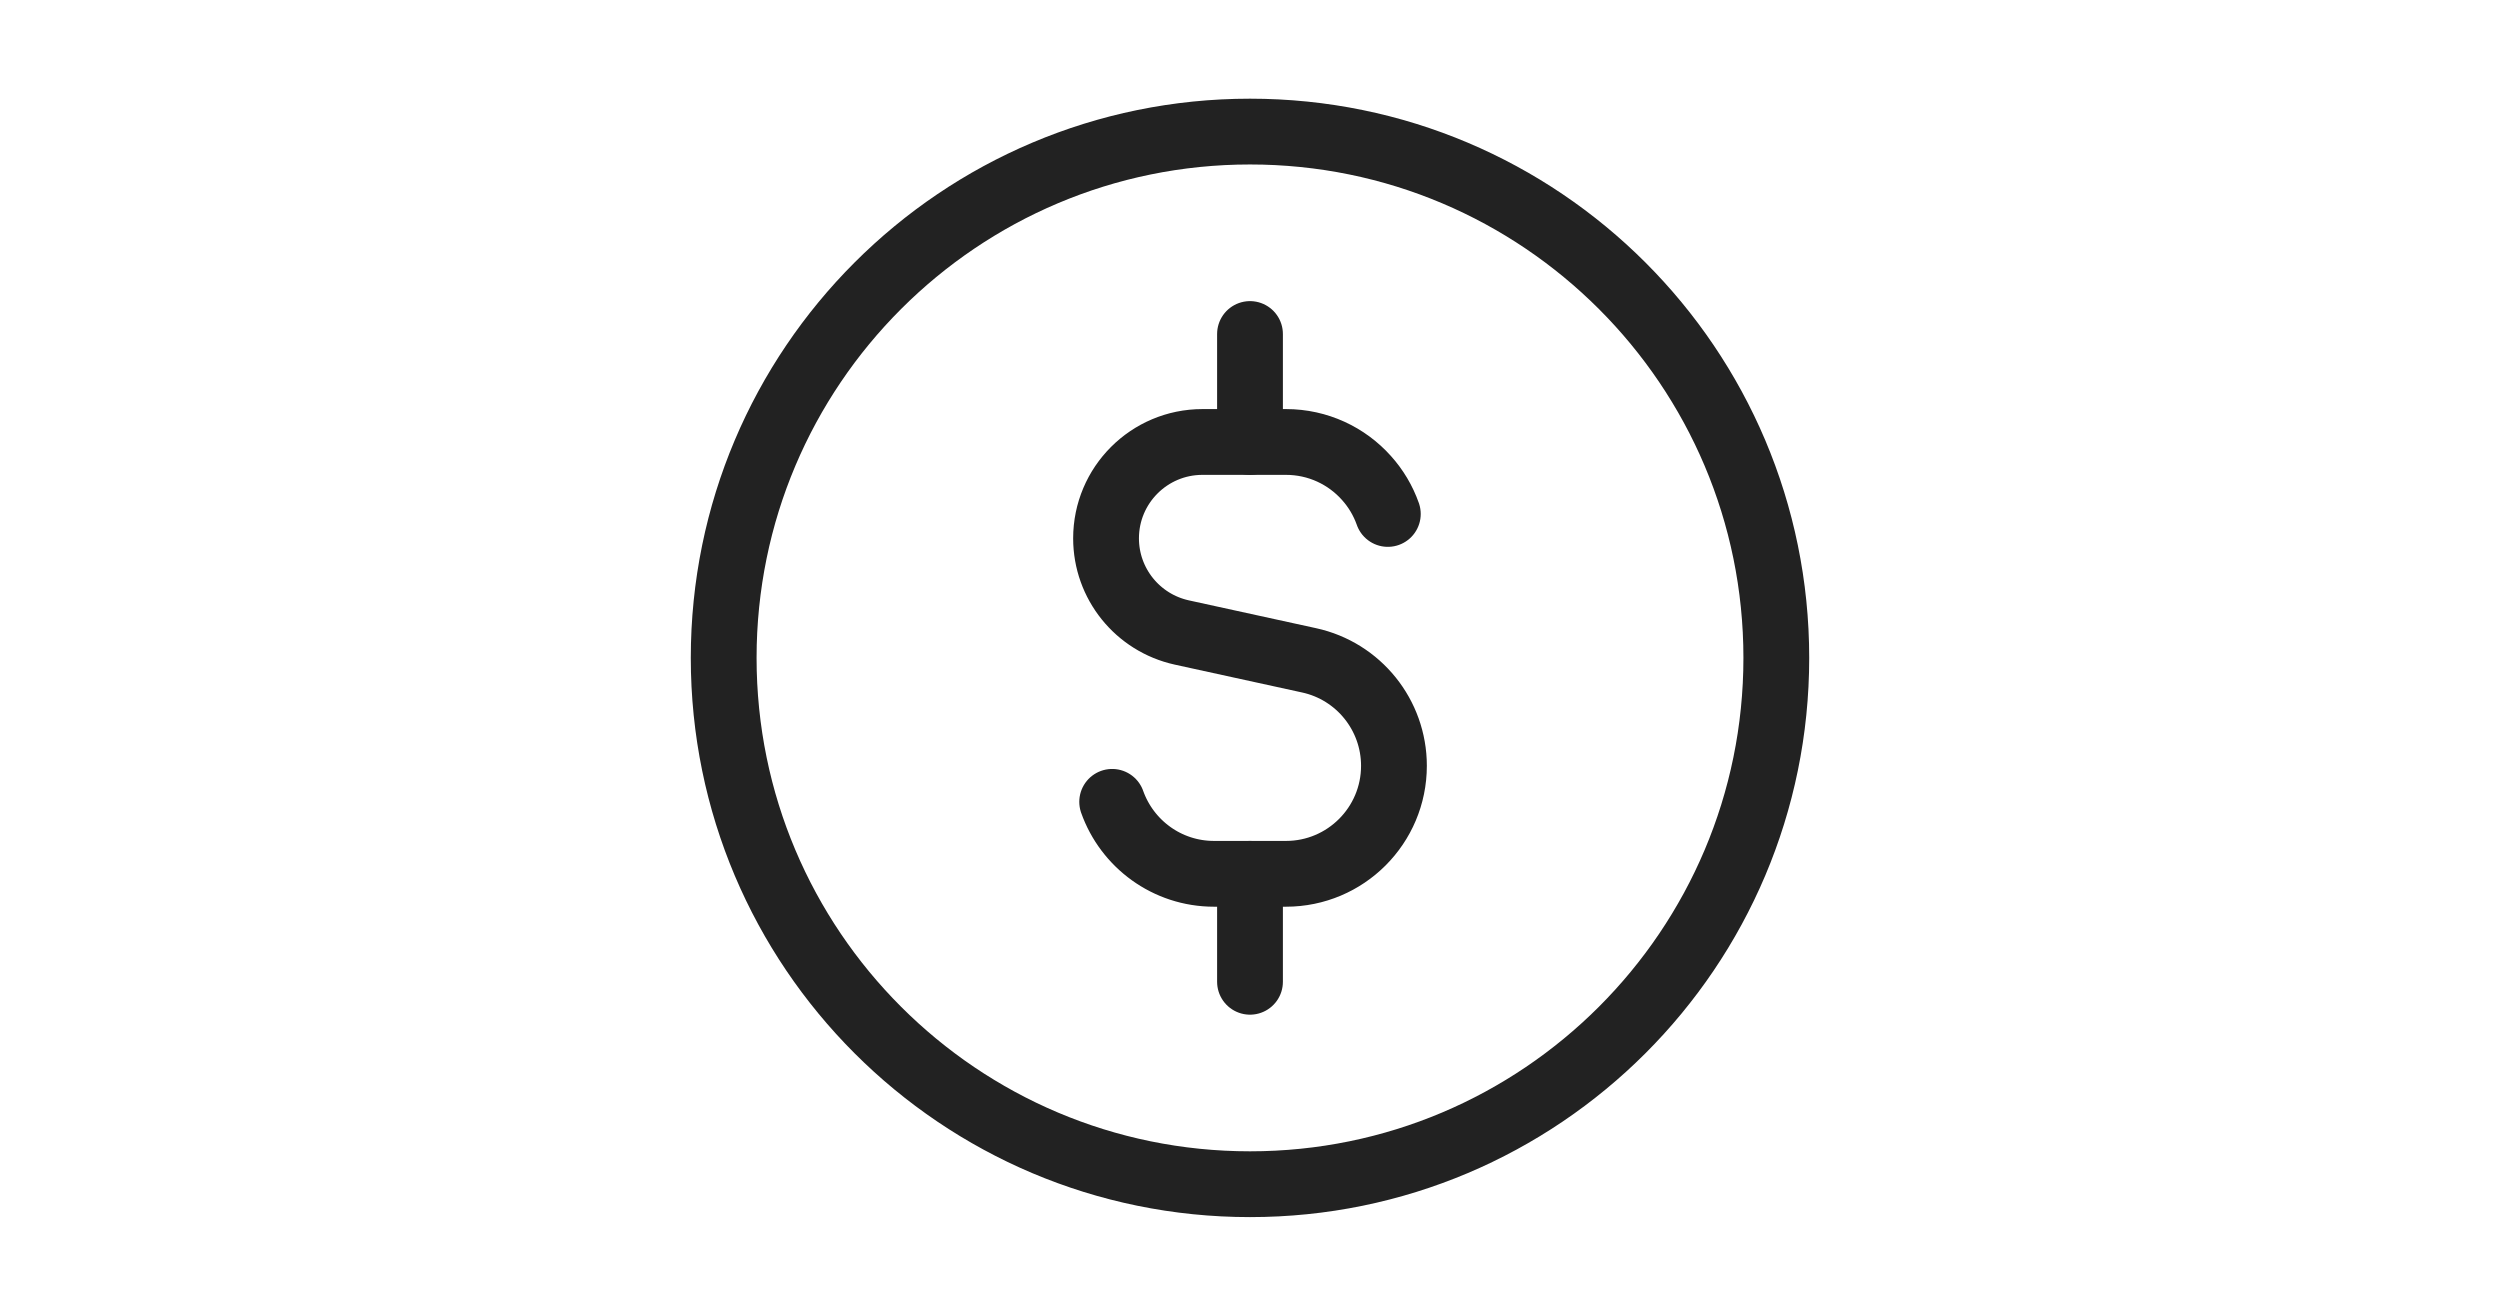 <svg width="38" height="20" viewBox="0 0 38 20" fill="none" xmlns="http://www.w3.org/2000/svg">
<path d="M19 18C23.418 18 27 14.418 27 10C27 5.582 23.418 2 19 2C14.582 2 11 5.582 11 10C11 14.418 14.582 18 19 18Z" stroke="#222222" stroke-linecap="round" stroke-linejoin="round"/>
<path d="M21.095 7.812C21.023 7.608 20.912 7.423 20.77 7.265C20.47 6.929 20.033 6.718 19.547 6.718H18.277C17.468 6.718 16.812 7.374 16.812 8.183C16.812 8.871 17.291 9.466 17.964 9.614L19.898 10.037C20.651 10.201 21.188 10.869 21.188 11.64C21.188 12.547 20.453 13.282 19.547 13.282H18.453C17.738 13.282 17.131 12.825 16.905 12.188" stroke="#222222" stroke-linecap="round" stroke-linejoin="round"/>
<path d="M19 6.718V5.077" stroke="#222222" stroke-linecap="round" stroke-linejoin="round"/>
<path d="M19 14.923V13.282" stroke="#222222" stroke-linecap="round" stroke-linejoin="round"/>
</svg>
